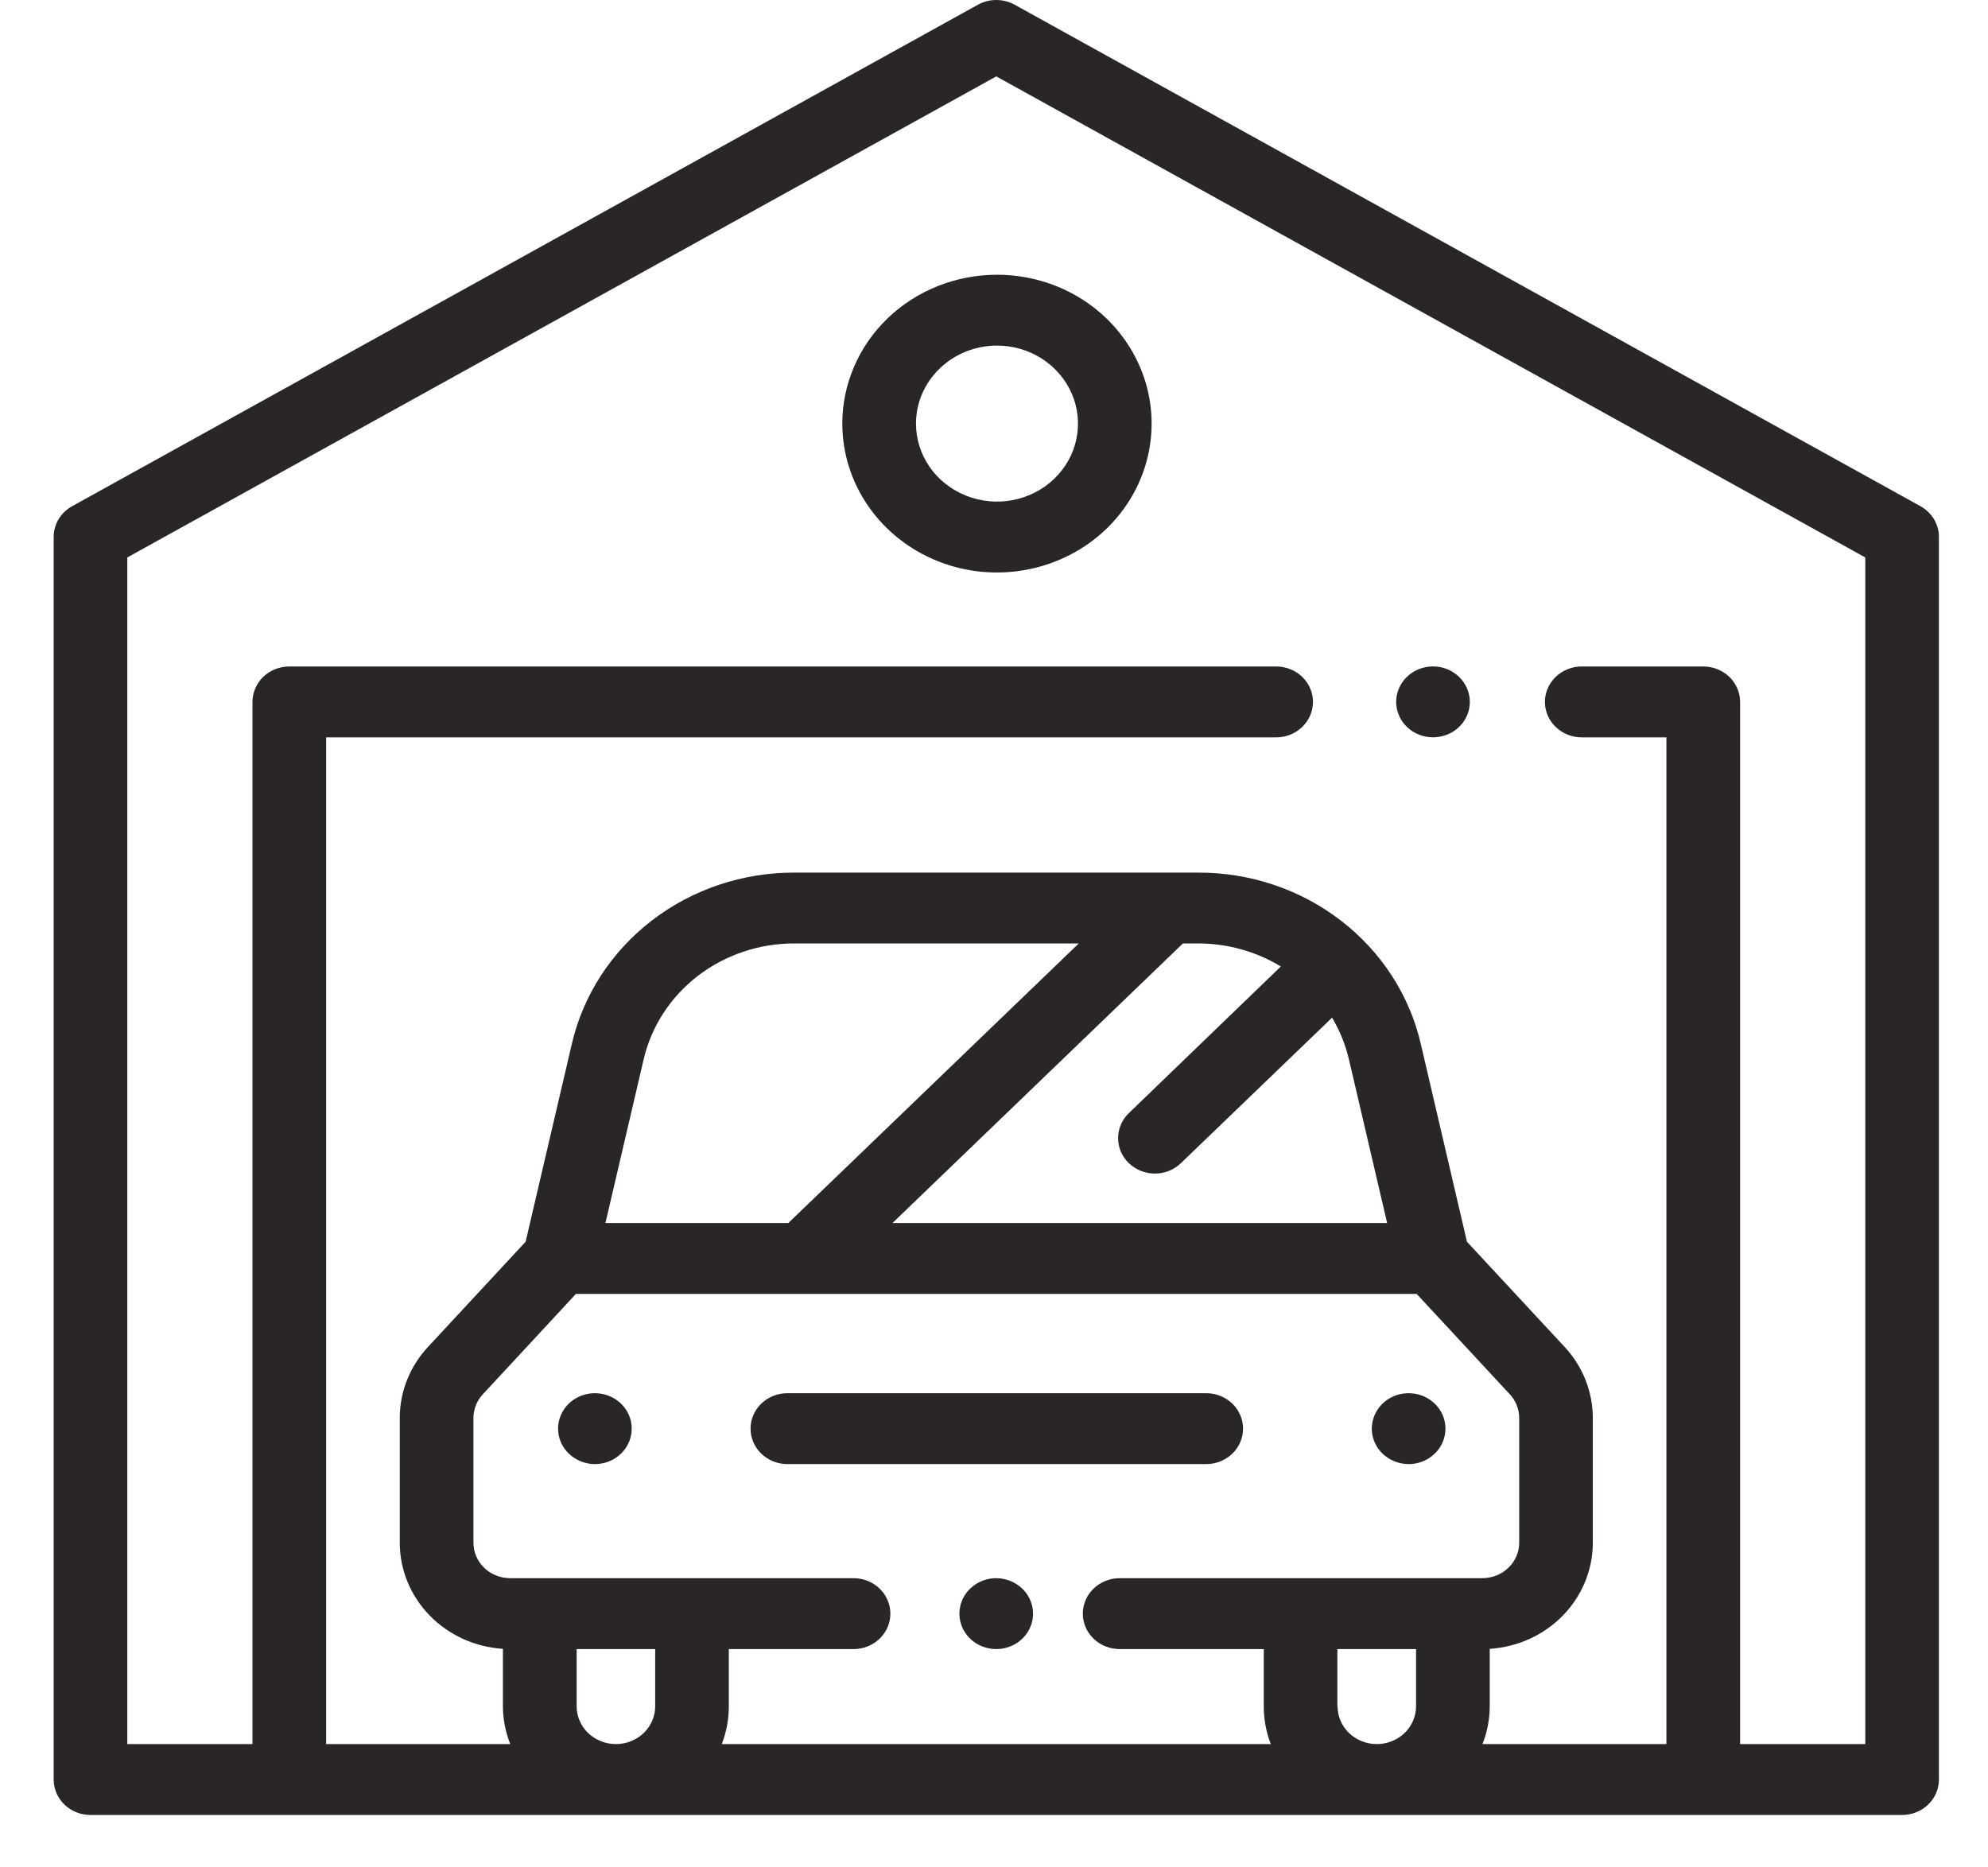 <svg width="33" height="31" viewBox="0 0 33 31" fill="none" xmlns="http://www.w3.org/2000/svg">
<path d="M31.88 8.404L16.844 0.079C16.751 0.027 16.645 0 16.538 0C16.431 0 16.325 0.027 16.232 0.079L1.196 8.404C1.103 8.456 1.026 8.53 0.972 8.62C0.919 8.709 0.891 8.811 0.891 8.914V29.542C0.891 29.698 0.955 29.848 1.07 29.958C1.184 30.068 1.34 30.13 1.502 30.13H31.574C31.736 30.13 31.892 30.068 32.006 29.958C32.121 29.848 32.185 29.698 32.185 29.542V8.914C32.186 8.811 32.157 8.709 32.104 8.62C32.05 8.53 31.973 8.456 31.88 8.404ZM18.738 19.309C18.853 19.42 19.009 19.482 19.171 19.482C19.333 19.482 19.488 19.42 19.603 19.309L22.112 16.894C22.242 17.113 22.337 17.349 22.394 17.596L23.026 20.303H14.815L19.636 15.662H19.88C20.369 15.66 20.848 15.793 21.262 16.044L18.738 18.479C18.624 18.589 18.56 18.738 18.56 18.894C18.56 19.05 18.624 19.199 18.738 19.309ZM13.086 20.303H10.05L10.682 17.596C10.808 17.046 11.126 16.553 11.583 16.201C12.04 15.85 12.609 15.659 13.194 15.662H17.907L13.086 20.303ZM9.56 21.48H23.516L25.062 23.146C25.163 23.254 25.218 23.394 25.218 23.539V25.611C25.218 25.767 25.153 25.916 25.038 26.027C24.924 26.137 24.768 26.199 24.606 26.199H18.586C18.424 26.199 18.268 26.261 18.153 26.372C18.039 26.482 17.974 26.632 17.974 26.788C17.974 26.944 18.039 27.093 18.153 27.204C18.268 27.314 18.424 27.376 18.586 27.376H20.978V28.326C20.978 28.54 21.017 28.753 21.095 28.953H11.981C12.059 28.753 12.098 28.54 12.098 28.326V27.376H14.169C14.331 27.376 14.486 27.314 14.601 27.204C14.716 27.093 14.78 26.944 14.78 26.788C14.78 26.632 14.716 26.482 14.601 26.372C14.486 26.261 14.331 26.199 14.169 26.199H8.47C8.308 26.199 8.152 26.137 8.038 26.027C7.923 25.916 7.859 25.767 7.859 25.611V23.539C7.859 23.395 7.914 23.255 8.014 23.147L9.56 21.48ZM22.2 28.326V27.376H23.506V28.326C23.506 28.492 23.437 28.652 23.315 28.77C23.193 28.887 23.027 28.953 22.855 28.953C22.682 28.953 22.516 28.887 22.394 28.77C22.271 28.652 22.203 28.492 22.203 28.326H22.2ZM9.572 28.326V27.376H10.876V28.326C10.876 28.492 10.807 28.652 10.685 28.77C10.563 28.887 10.397 28.953 10.224 28.953C10.051 28.953 9.886 28.887 9.763 28.77C9.641 28.652 9.572 28.492 9.572 28.326ZM30.963 28.953H28.885V11.652C28.885 11.496 28.82 11.347 28.706 11.236C28.591 11.126 28.436 11.064 28.274 11.064H26.256C26.094 11.064 25.939 11.126 25.824 11.236C25.71 11.347 25.645 11.496 25.645 11.652C25.645 11.808 25.71 11.958 25.824 12.068C25.939 12.179 26.094 12.241 26.256 12.241H27.662V28.953H24.609C24.687 28.753 24.728 28.54 24.729 28.326V27.372C25.193 27.342 25.628 27.144 25.945 26.817C26.263 26.49 26.44 26.058 26.44 25.611V23.539C26.44 23.105 26.274 22.686 25.974 22.362L24.351 20.614L23.587 17.34C23.402 16.528 22.933 15.802 22.259 15.283C21.585 14.763 20.747 14.482 19.883 14.486H13.194C12.331 14.482 11.492 14.763 10.818 15.283C10.144 15.802 9.676 16.528 9.49 17.339L8.725 20.614L7.103 22.362C6.802 22.686 6.636 23.105 6.636 23.539V25.611C6.636 26.058 6.813 26.49 7.131 26.817C7.449 27.144 7.883 27.342 8.348 27.372V28.326C8.349 28.54 8.391 28.753 8.47 28.953H5.414V12.241H21.183C21.346 12.241 21.501 12.179 21.616 12.068C21.73 11.958 21.795 11.808 21.795 11.652C21.795 11.496 21.73 11.347 21.616 11.236C21.501 11.126 21.346 11.064 21.183 11.064H4.802C4.64 11.064 4.485 11.126 4.37 11.236C4.256 11.347 4.191 11.496 4.191 11.652V28.953H2.113V9.254L16.538 1.268L30.963 9.254V28.953Z" fill="#2A2626"/>
<path d="M23.787 12.24C23.928 12.24 24.065 12.193 24.175 12.107C24.284 12.021 24.359 11.9 24.387 11.767C24.414 11.633 24.393 11.495 24.326 11.375C24.259 11.255 24.152 11.16 24.021 11.108C23.89 11.056 23.745 11.049 23.61 11.089C23.474 11.128 23.357 11.212 23.279 11.325C23.2 11.438 23.165 11.574 23.179 11.71C23.193 11.845 23.255 11.972 23.355 12.068C23.47 12.178 23.625 12.24 23.787 12.24Z" fill="#2A2626"/>
<path d="M13.982 7.032C13.982 7.521 14.133 7.999 14.415 8.405C14.697 8.812 15.098 9.128 15.567 9.316C16.036 9.503 16.552 9.552 17.05 9.456C17.548 9.361 18.006 9.125 18.365 8.78C18.724 8.434 18.968 7.994 19.067 7.514C19.166 7.035 19.116 6.538 18.921 6.086C18.727 5.635 18.398 5.249 17.976 4.977C17.554 4.705 17.057 4.561 16.55 4.561C15.869 4.561 15.216 4.821 14.734 5.284C14.253 5.748 13.982 6.377 13.982 7.032ZM16.55 5.737C16.816 5.737 17.076 5.813 17.297 5.956C17.518 6.098 17.69 6.3 17.792 6.537C17.894 6.773 17.92 7.034 17.868 7.285C17.817 7.536 17.689 7.766 17.5 7.948C17.312 8.129 17.073 8.252 16.812 8.302C16.551 8.352 16.281 8.326 16.035 8.228C15.789 8.13 15.579 7.964 15.431 7.751C15.284 7.538 15.205 7.288 15.205 7.032C15.205 6.689 15.347 6.359 15.599 6.117C15.851 5.874 16.193 5.737 16.55 5.737Z" fill="#2A2626"/>
<path d="M16.537 26.199C16.396 26.199 16.259 26.246 16.149 26.333C16.04 26.419 15.965 26.539 15.938 26.673C15.91 26.806 15.931 26.945 15.998 27.065C16.064 27.185 16.172 27.279 16.303 27.331C16.434 27.383 16.579 27.39 16.714 27.351C16.85 27.311 16.967 27.228 17.045 27.115C17.124 27.002 17.159 26.866 17.145 26.73C17.131 26.595 17.069 26.468 16.969 26.372C16.854 26.262 16.699 26.2 16.537 26.199Z" fill="#2A2626"/>
<path d="M13.07 24.305H20.023C20.185 24.305 20.34 24.243 20.455 24.133C20.57 24.022 20.634 23.872 20.634 23.716C20.634 23.56 20.57 23.411 20.455 23.3C20.34 23.19 20.185 23.128 20.023 23.128H13.07C12.908 23.128 12.753 23.19 12.638 23.3C12.523 23.411 12.459 23.56 12.459 23.716C12.459 23.872 12.523 24.022 12.638 24.133C12.753 24.243 12.908 24.305 13.07 24.305Z" fill="#2A2626"/>
<path d="M9.875 24.305C10.016 24.305 10.153 24.258 10.263 24.171C10.372 24.085 10.447 23.965 10.474 23.831C10.502 23.698 10.481 23.559 10.414 23.439C10.347 23.319 10.239 23.225 10.109 23.173C9.978 23.121 9.833 23.114 9.698 23.153C9.562 23.193 9.445 23.276 9.367 23.389C9.288 23.503 9.253 23.639 9.267 23.774C9.28 23.91 9.343 24.036 9.443 24.132C9.558 24.242 9.713 24.304 9.875 24.305Z" fill="#2A2626"/>
<path d="M23.383 24.305C23.524 24.305 23.661 24.258 23.77 24.171C23.88 24.085 23.955 23.965 23.982 23.831C24.01 23.698 23.988 23.559 23.922 23.439C23.855 23.319 23.747 23.225 23.617 23.173C23.486 23.121 23.341 23.114 23.205 23.153C23.07 23.193 22.953 23.276 22.875 23.389C22.796 23.503 22.761 23.639 22.774 23.774C22.788 23.91 22.851 24.036 22.95 24.132C23.065 24.242 23.221 24.304 23.383 24.305Z" fill="#2A2626"/>
</svg>

